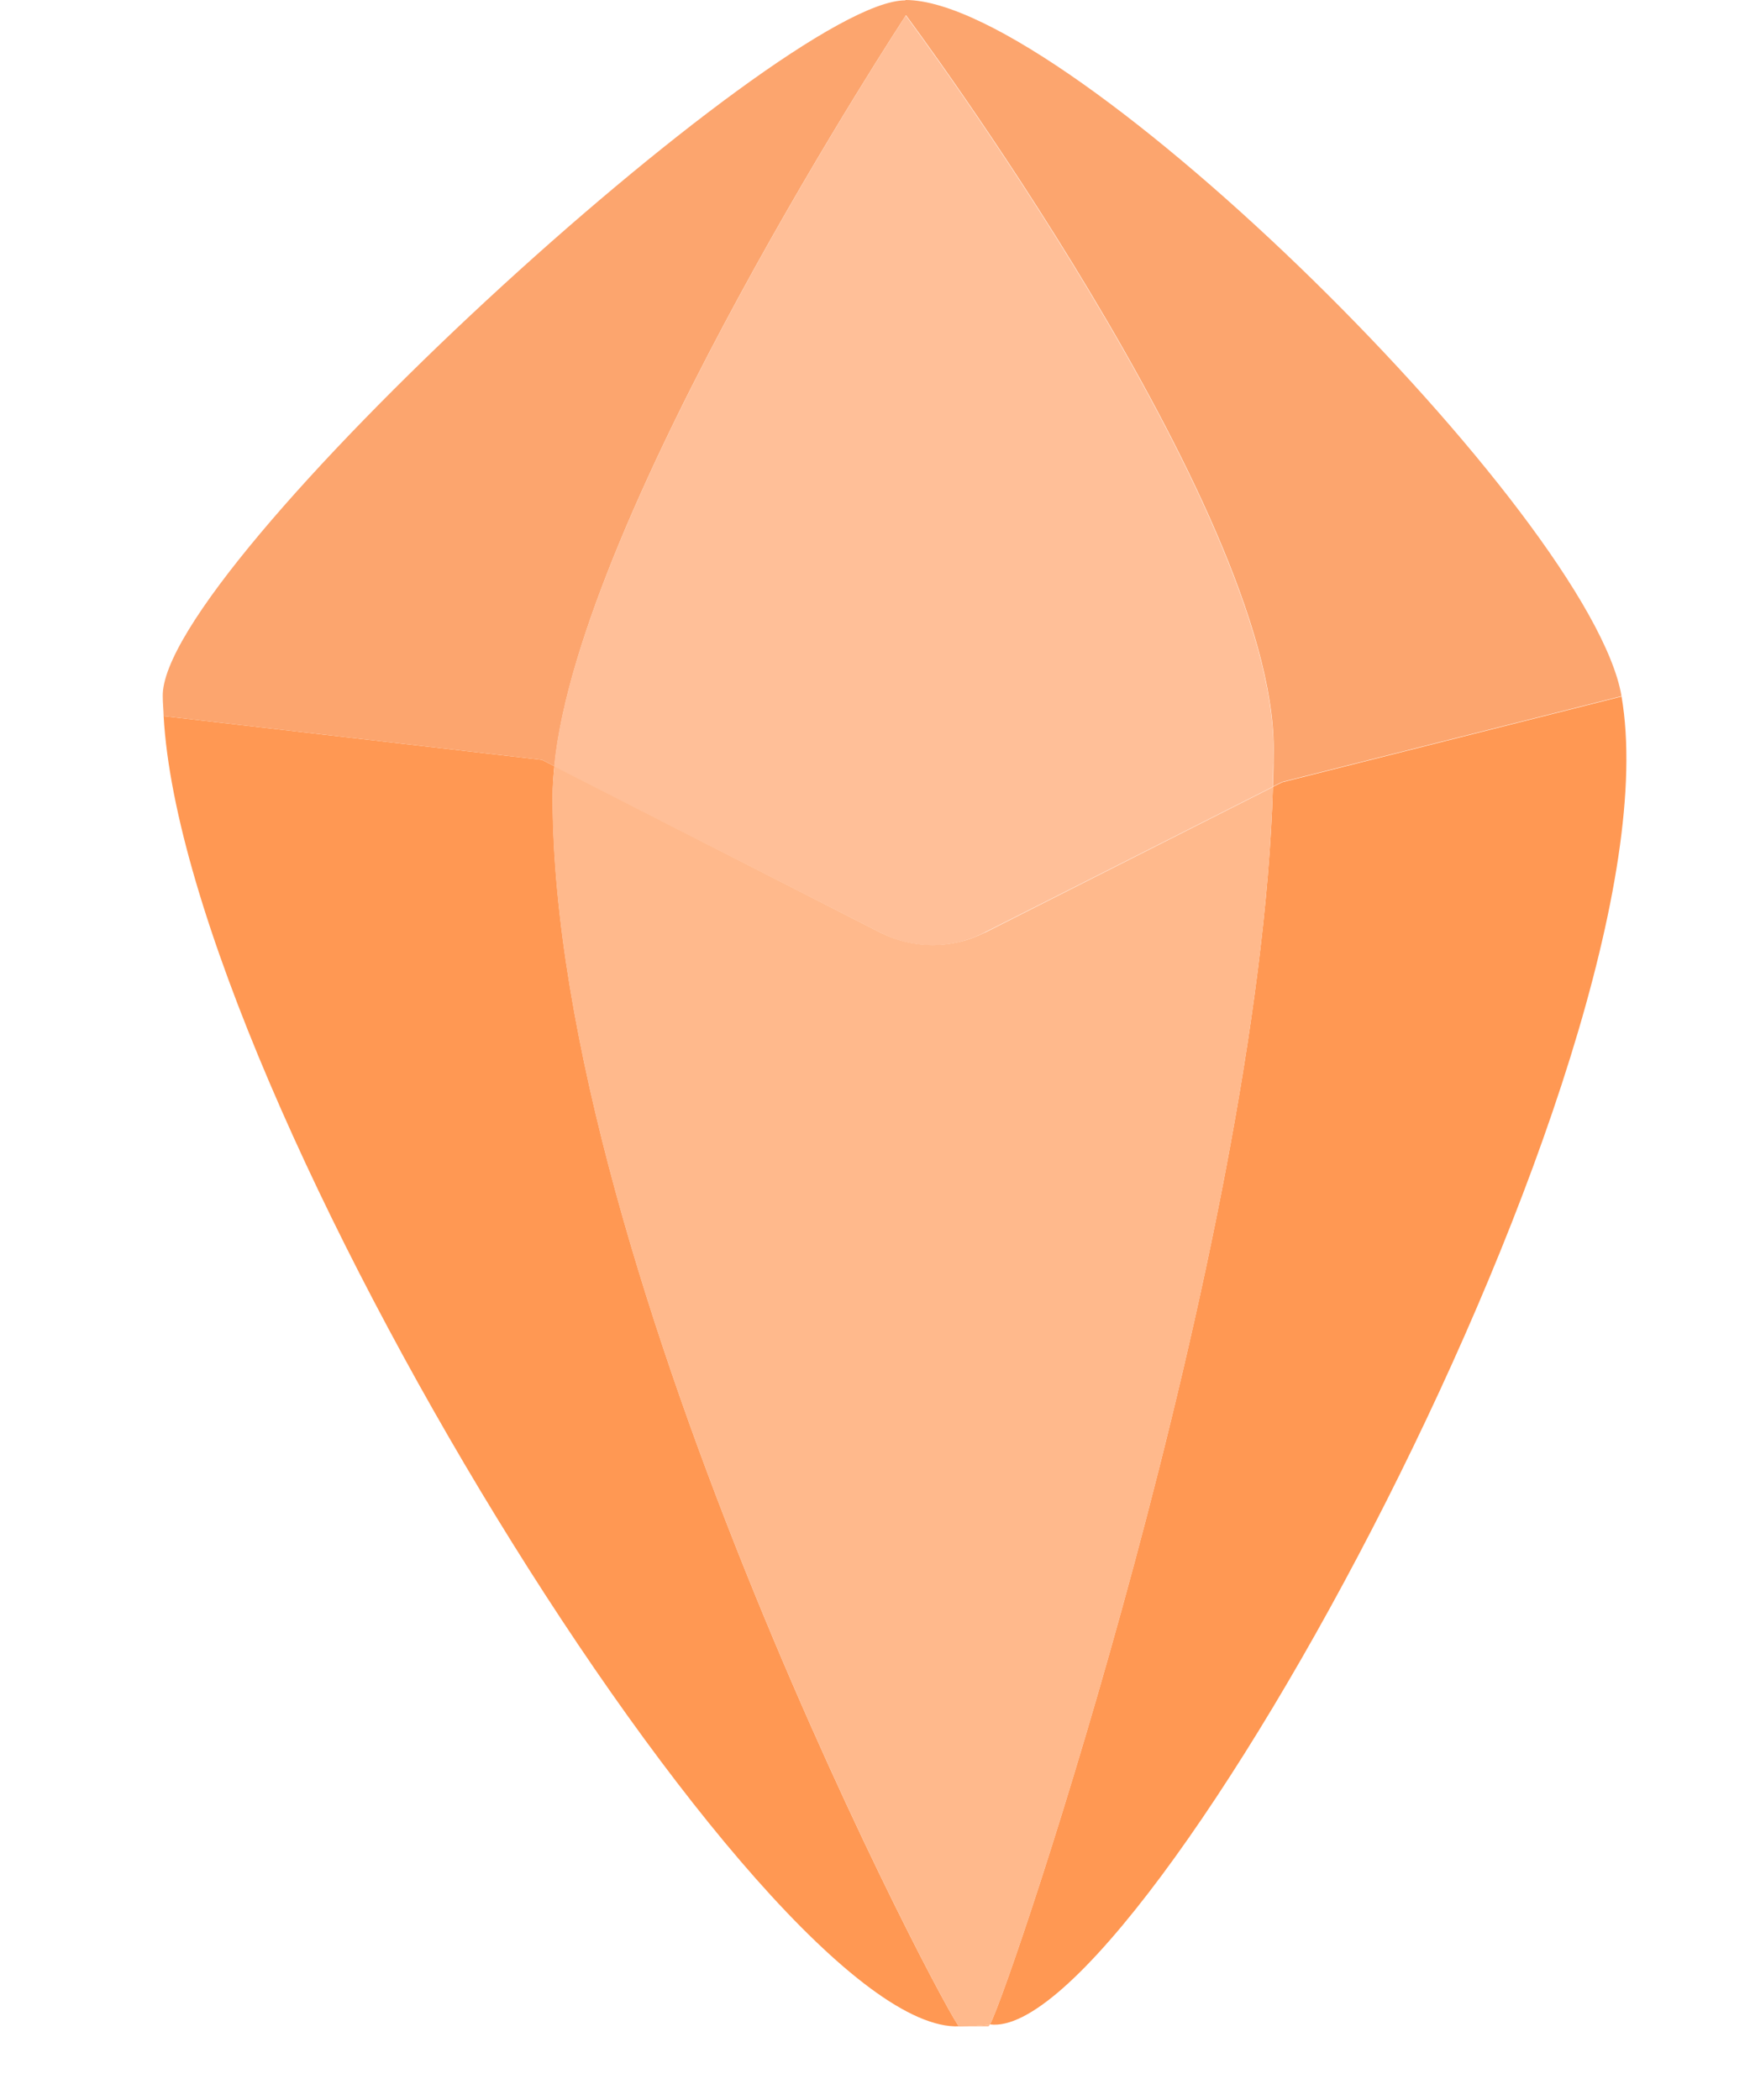 <svg width="10" height="12" viewBox="0 0 10 12" fill="none" xmlns="http://www.w3.org/2000/svg">
<path d="M0.935 4.092C1.057 6.271 4.37 11.626 5.481 11.579C5.456 11.602 3.158 7.294 3.158 4.55C3.158 4.496 3.162 4.438 3.168 4.378L3.097 4.342L0.935 4.092Z" fill="#FF9853"/>
<path d="M5.173 0.002C4.468 0.002 0.911 3.248 0.93 3.98C0.93 4.016 0.934 4.054 0.935 4.092L3.097 4.342L3.168 4.378C3.309 2.93 5.177 0.087 5.177 0.087C5.177 0.087 7.278 2.904 7.278 4.275C7.278 4.347 7.277 4.421 7.274 4.494L7.327 4.468L9.266 3.978C9.09 2.951 6.114 0 5.175 0L5.173 0.002Z" fill="#FCA56E"/>
<path d="M9.266 3.98L7.327 4.47L7.274 4.496C7.196 7.127 5.775 11.354 5.657 11.568C6.527 11.682 9.617 6.024 9.266 3.98Z" fill="#FF9853"/>
<path d="M5.648 11.579C5.648 11.579 5.653 11.576 5.656 11.568C5.598 11.575 5.538 11.579 5.479 11.579H5.647H5.648Z" fill="#FFB98C"/>
<path d="M5.176 0.089C5.176 0.089 3.309 2.932 3.166 4.38L5.03 5.329C5.218 5.426 5.438 5.426 5.625 5.329L7.273 4.496C7.274 4.423 7.277 4.35 7.277 4.277C7.277 2.906 5.176 0.089 5.176 0.089Z" fill="#FFBF98"/>
<path d="M5.627 5.329C5.438 5.425 5.219 5.424 5.031 5.329L3.168 4.379C3.162 4.44 3.157 4.497 3.157 4.551C3.157 7.295 5.458 11.603 5.481 11.58C5.54 11.58 5.598 11.575 5.657 11.569C5.776 11.353 7.197 7.126 7.274 4.497L5.627 5.33V5.329Z" fill="#FFB98C"/>
</svg>
